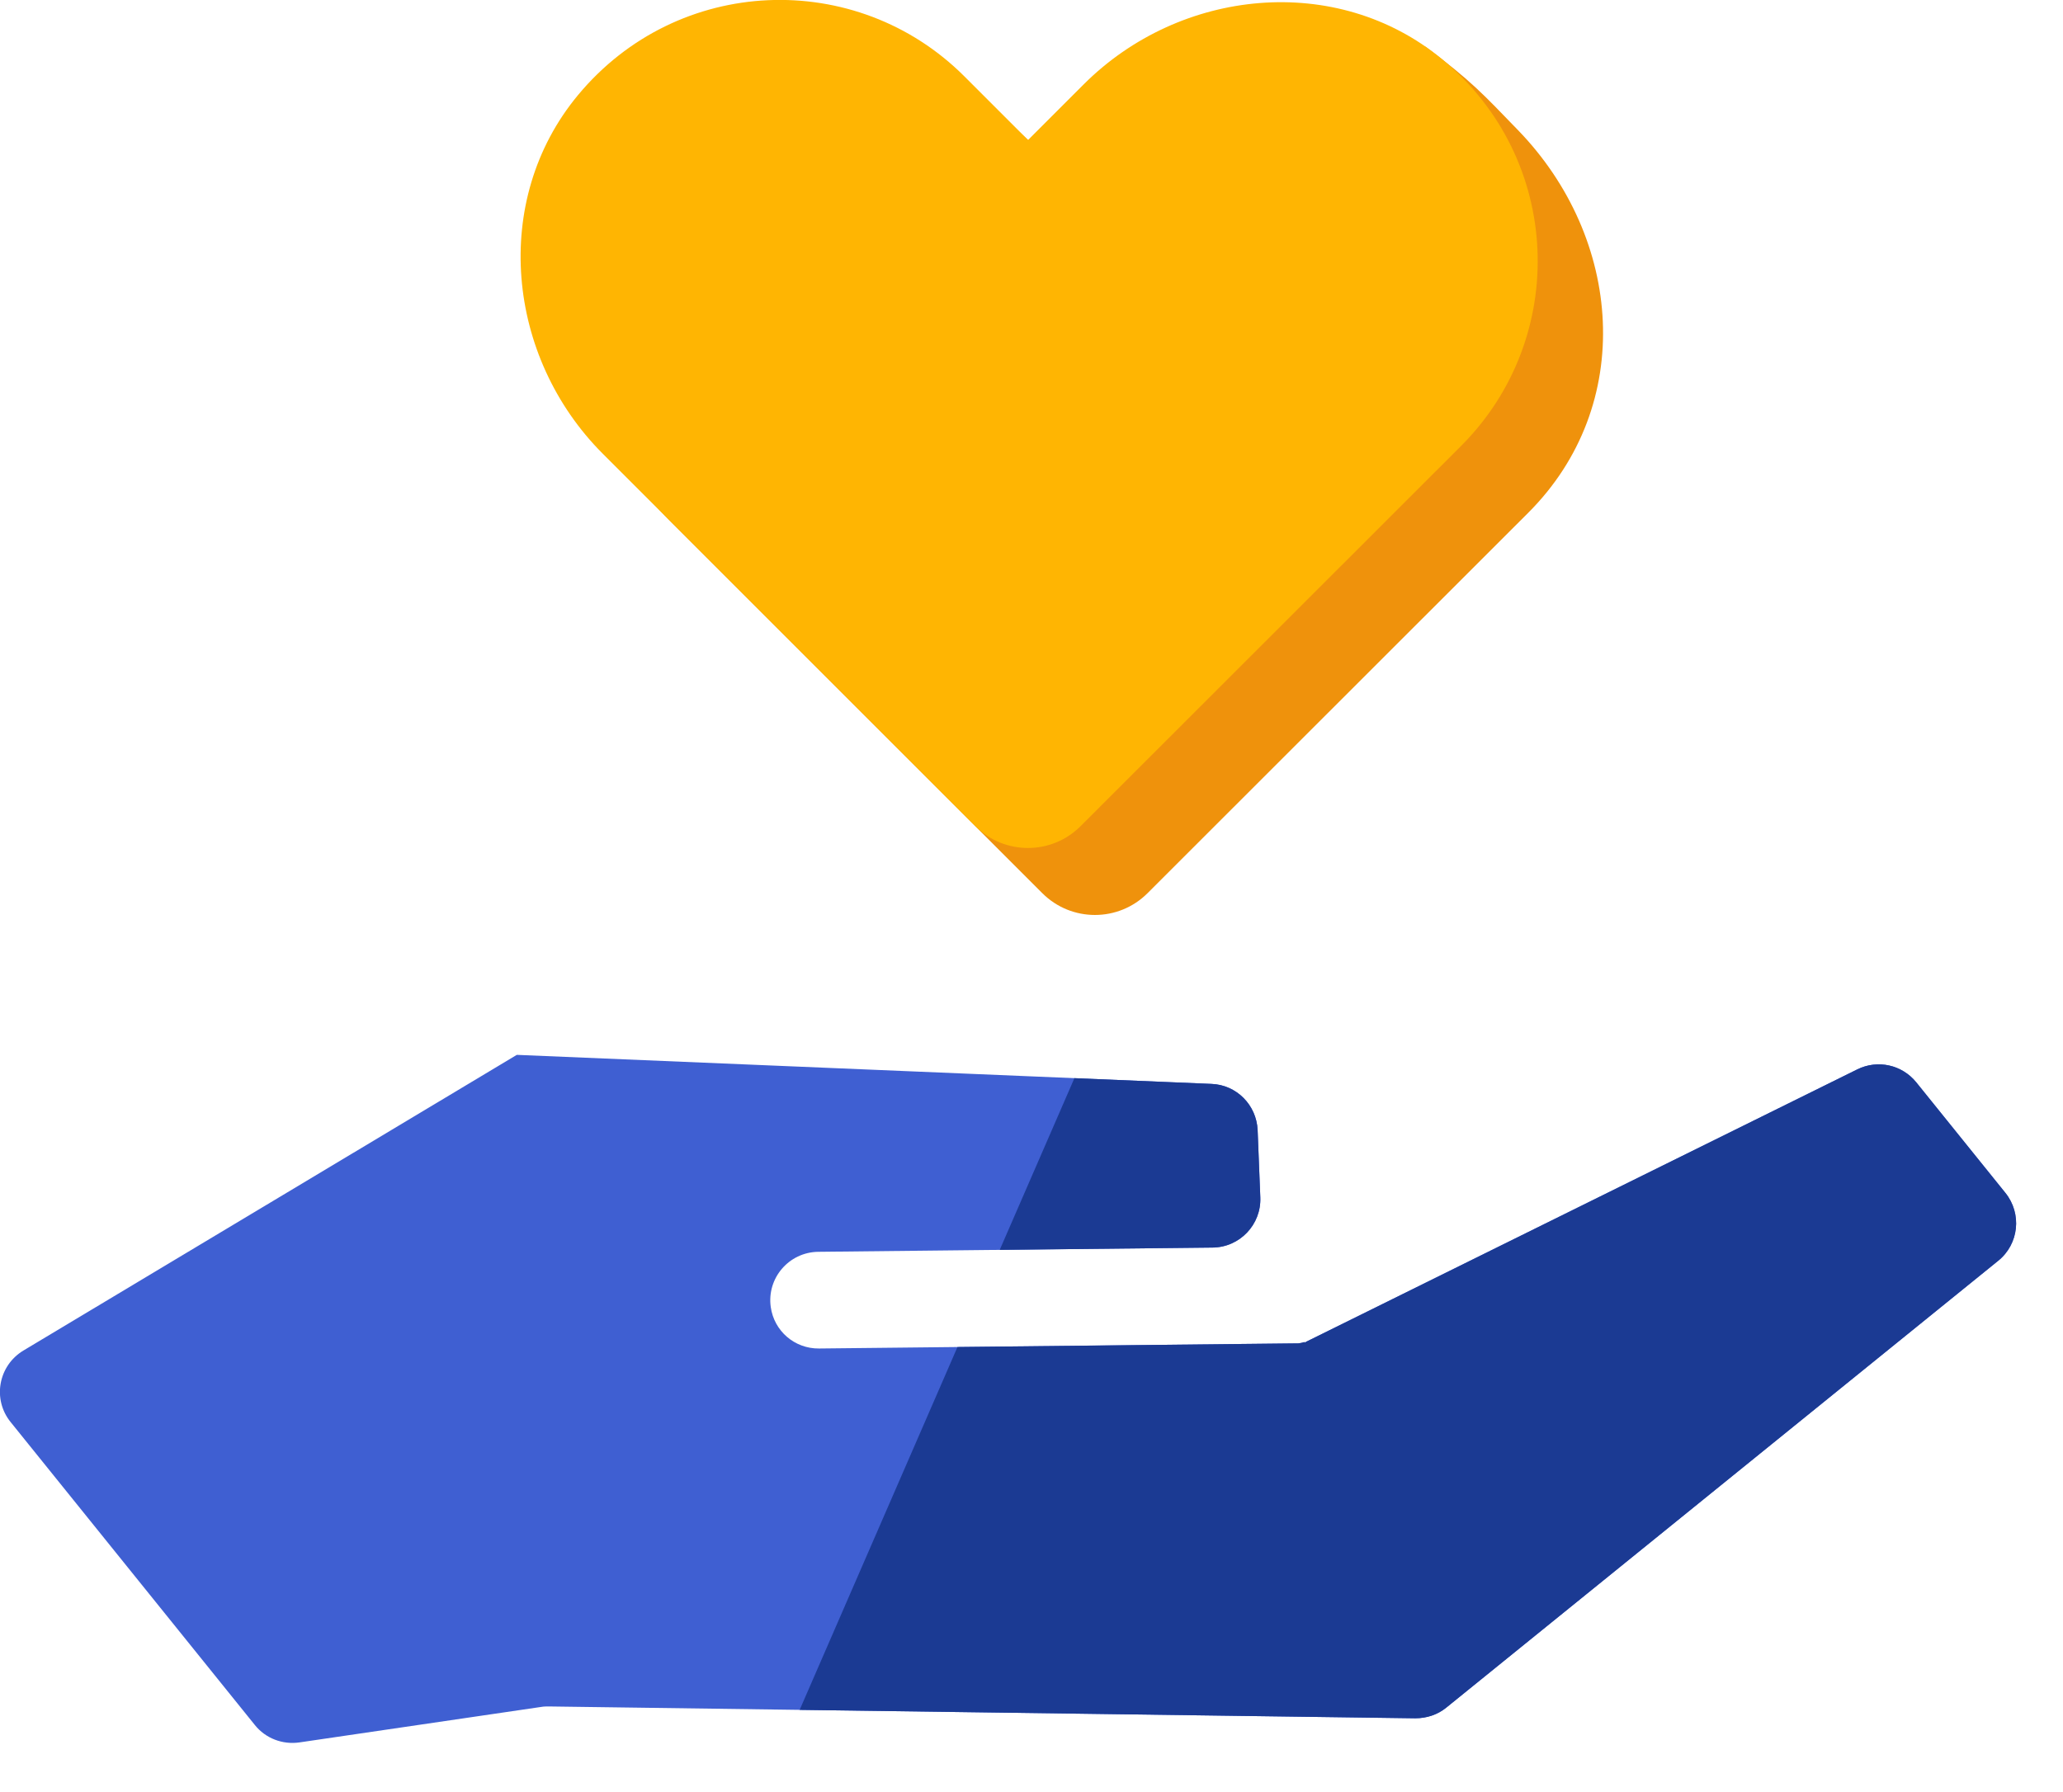 <?xml version="1.0" encoding="UTF-8"?>
<svg id="_レイヤー_2" data-name="レイヤー 2" xmlns="http://www.w3.org/2000/svg" xmlns:xlink="http://www.w3.org/1999/xlink" viewBox="0 0 92.37 80.24">
  <defs>
    <style>
      .cls-1 {
        fill: none;
      }

      .cls-2 {
        fill: #ffb502;
      }

      .cls-3 {
        fill: #1b3a93;
      }

      .cls-4 {
        fill: #3f5fd2;
      }

      .cls-5 {
        fill: #ef920c;
      }

      .cls-6 {
        clip-path: url(#clippath);
      }
    </style>
    <clipPath id="clippath">
      <polygon class="cls-1" points="34.21 80.24 92.37 80.24 92.37 46.09 49.06 46.09 34.21 80.24"/>
    </clipPath>
  </defs>
  <g id="_福利厚生サービス" data-name="福利厚生サービス">
    <g>
      <g>
        <path class="cls-5" d="M46.67,40l-16.68-16.68c-4.32-4.32-5.02-11.34-1.12-16.05,4.47-5.4,12.48-5.68,17.31-.85l2.85,2.85,14.79-7.18c2.06,1.53,2.59,2.13,4.15,3.74,4.68,4.83,5.29,12.31.45,17.14l-17.04,17.03c-1.3,1.3-3.41,1.3-4.71,0Z"/>
        <path class="cls-2" d="M43.67,37l-16.68-16.68c-4.32-4.32-5.02-11.34-1.12-16.05,4.47-5.4,12.48-5.68,17.31-.85l2.85,2.85,2.49-2.49c4.32-4.32,11.34-5.02,16.05-1.13,5.41,4.46,5.69,12.48.85,17.32l-17.04,17.03c-1.3,1.3-3.41,1.3-4.71,0Z"/>
      </g>
      <g id="c">
        <g id="d">
          <path class="cls-4" d="M23.14,47.24L1.05,60.48c-1.13.68-1.4,2.19-.57,3.21l10.93,13.56c.48.6,1.24.89,2,.78l10.83-1.59c.11-.02.23-.02.34-.02l38.79.53c.51,0,1-.16,1.39-.48l24.71-20.01c.93-.75,1.07-2.11.32-3.04l-3.99-4.95c-.64-.79-1.73-1.03-2.64-.58l-24.6,12.16s-.04.02-.06.03l-.09.05v-.03c-.09.03-.18.05-.27.06l-21.47.23c-1.09.01-2.01-.78-2.16-1.86h0c-.18-1.29.81-2.45,2.12-2.47l17.66-.19c1.22-.01,2.19-1.03,2.14-2.25l-.12-3.01c-.05-1.13-.95-2.03-2.07-2.07l-31.09-1.3h0Z"/>
        </g>
      </g>
      <g class="cls-6">
        <g id="c-2" data-name="c">
          <g id="d-2" data-name="d">
            <path class="cls-3" d="M23.14,47.24L1.05,60.48c-1.13.68-1.4,2.19-.57,3.21l10.93,13.56c.48.6,1.24.89,2,.78l10.83-1.59c.11-.02.23-.02.34-.02l38.79.53c.51,0,1-.16,1.39-.48l24.71-20.01c.93-.75,1.07-2.11.32-3.04l-3.99-4.95c-.64-.79-1.73-1.03-2.64-.58l-24.6,12.16s-.04.02-.06.03l-.09.05v-.03c-.09.03-.18.05-.27.06l-21.47.23c-1.09.01-2.01-.78-2.16-1.86h0c-.18-1.29.81-2.45,2.12-2.47l17.66-.19c1.22-.01,2.19-1.03,2.14-2.25l-.12-3.01c-.05-1.13-.95-2.03-2.07-2.07l-31.09-1.3h0Z"/>
          </g>
        </g>
      </g>
    </g>
  </g>
</svg>